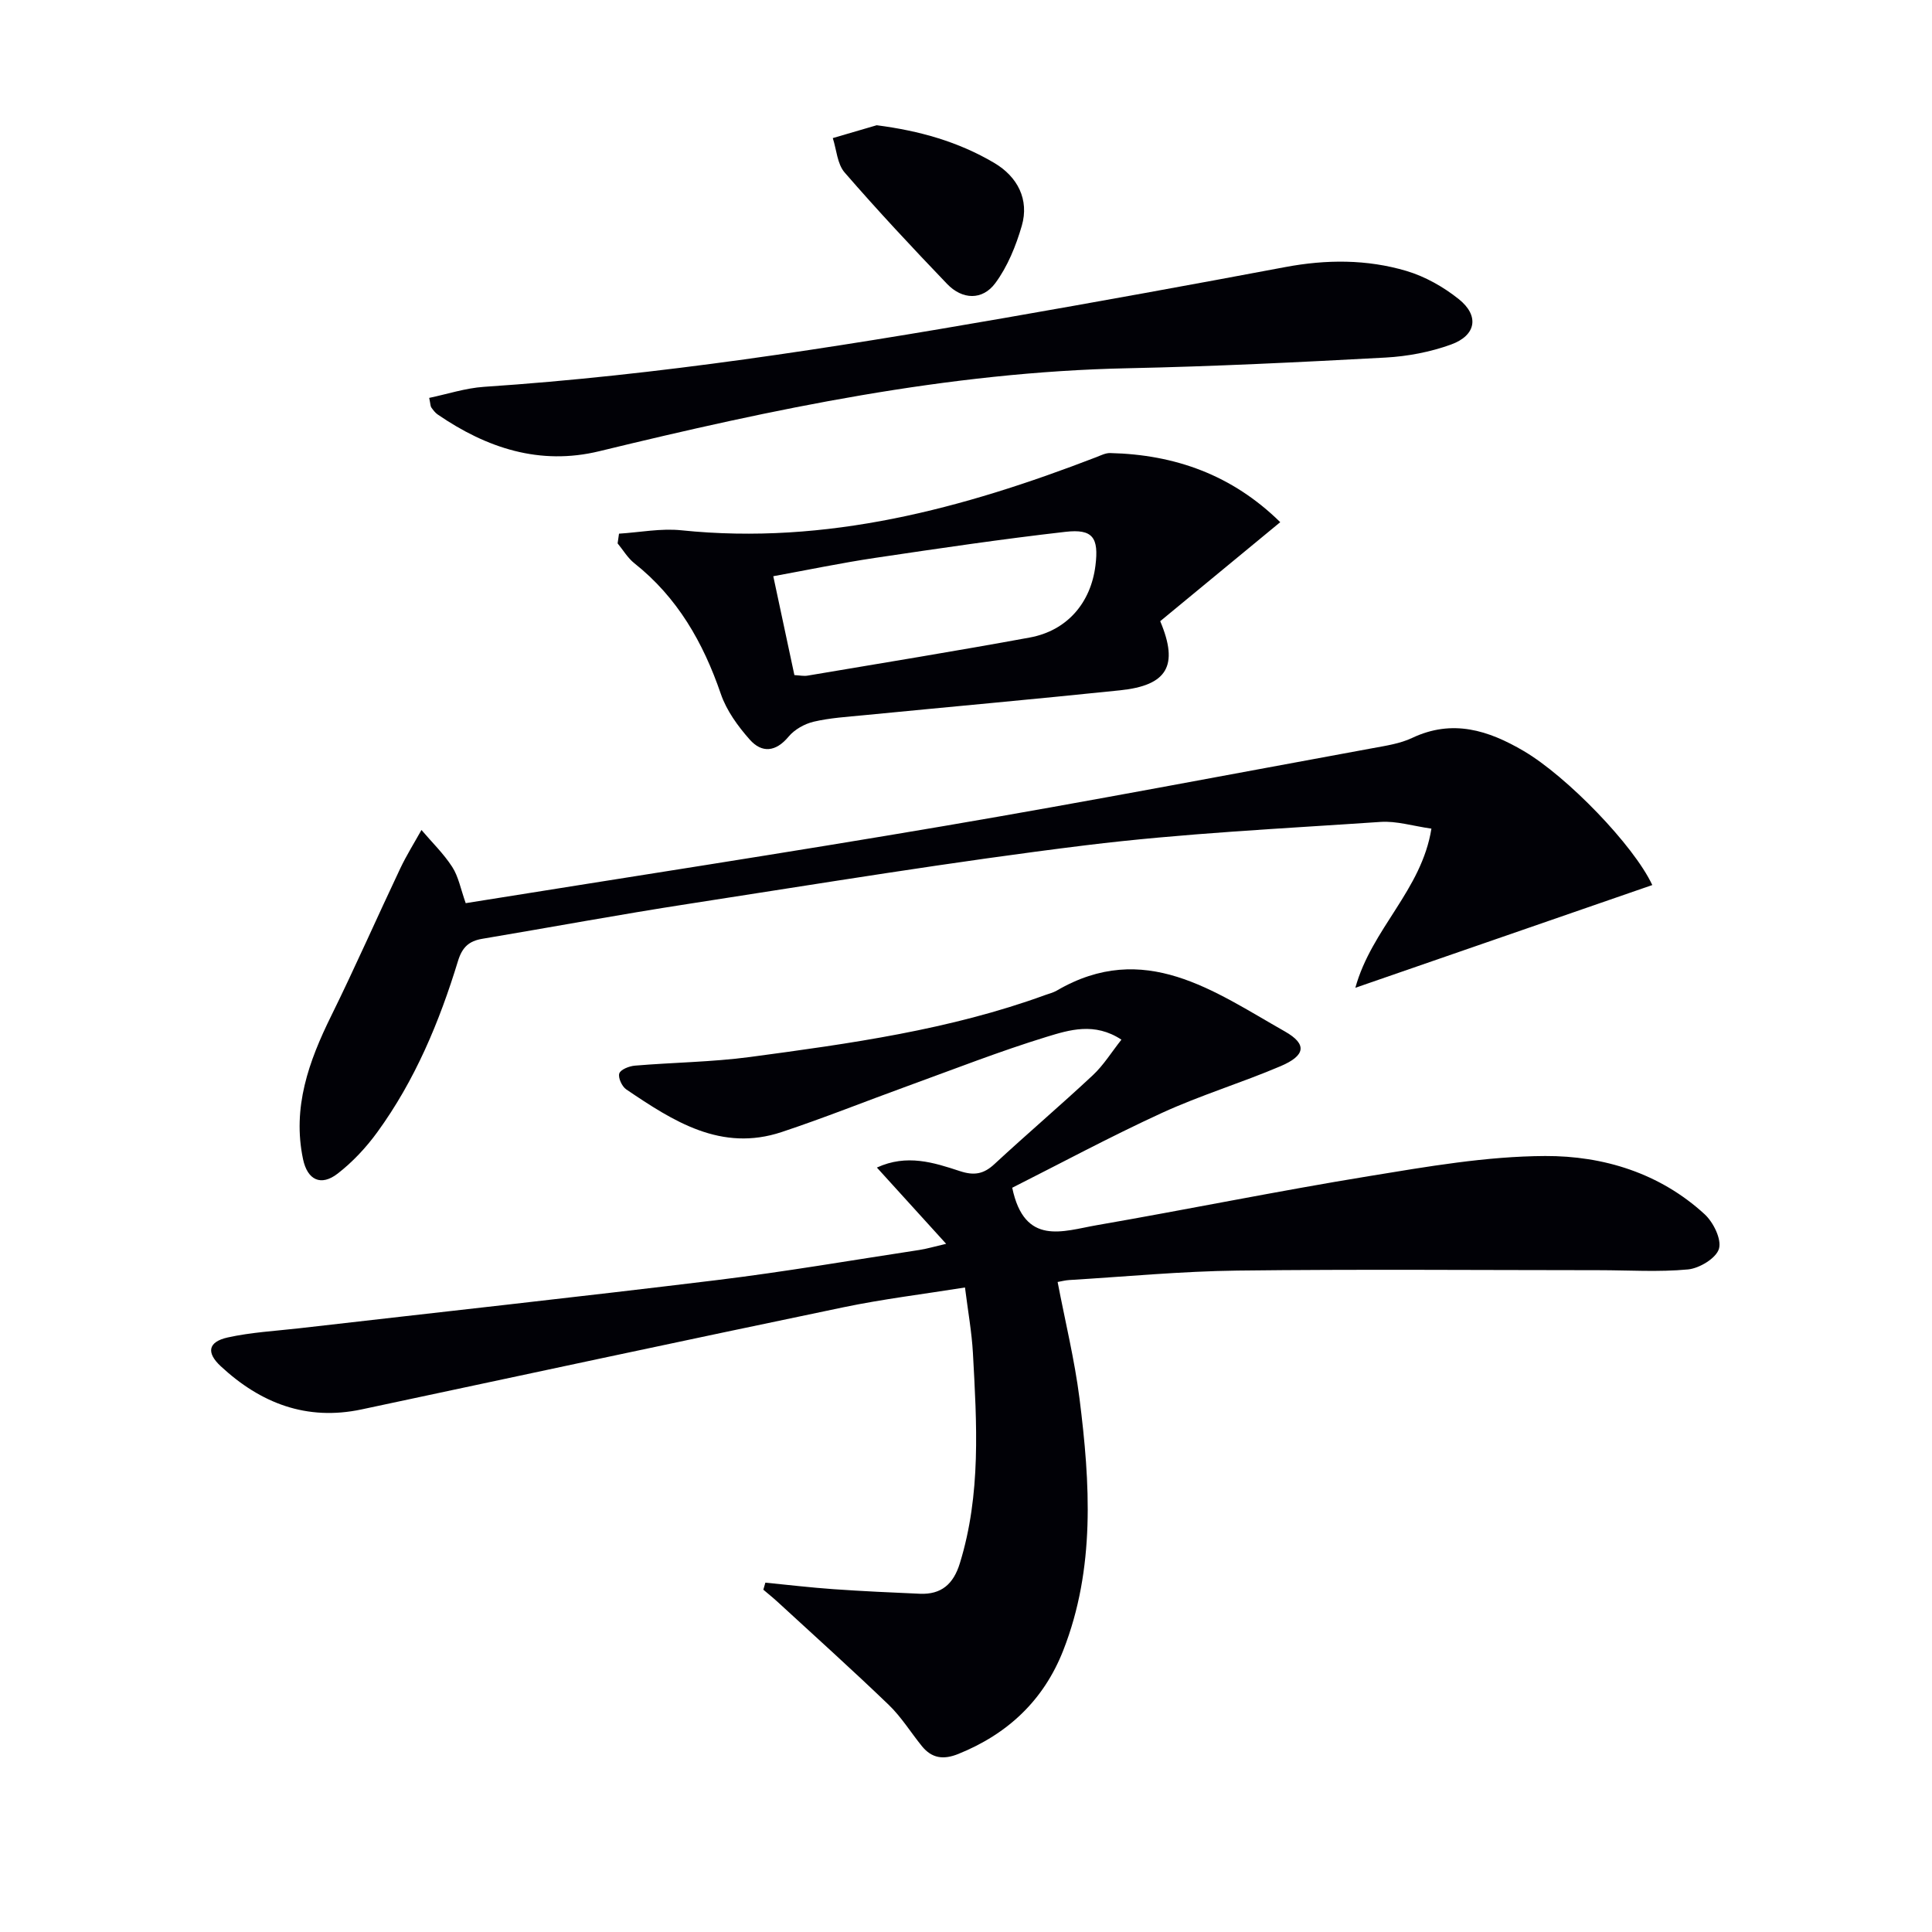 <svg enable-background="new 0 0 400 400" viewBox="0 0 400 400" xmlns="http://www.w3.org/2000/svg"><path d="m158.46 327.67c4.69.46 9.38 1.02 14.08 1.35 5.96.42 11.94.69 17.91.95 4.45.19 6.95-2.01 8.27-6.29 4.43-14.33 3.51-28.97 2.71-43.59-.24-4.28-1.01-8.52-1.64-13.53-8.63 1.38-16.98 2.39-25.18 4.1-33.27 6.93-66.49 14.06-99.73 21.14-11.41 2.43-20.94-1.28-29.19-8.95-3.04-2.83-2.59-5.04 1.44-5.94 4.83-1.07 9.84-1.34 14.78-1.9 28.86-3.32 57.75-6.47 86.59-9.99 13.99-1.71 27.91-4.11 41.85-6.23 1.47-.22 2.91-.66 5.54-1.27-5.01-5.52-9.57-10.54-14.34-15.79 6.2-2.85 11.78-1.04 17.2.74 2.93.96 4.9.62 7.13-1.45 6.71-6.22 13.69-12.16 20.38-18.41 2.22-2.07 3.86-4.76 5.92-7.36-5.57-3.66-10.78-2.02-15.5-.58-9.67 2.97-19.11 6.67-28.63 10.13-8.74 3.17-17.37 6.64-26.19 9.57-12.57 4.19-22.48-2.25-32.2-8.82-.89-.6-1.73-2.43-1.44-3.31.28-.82 2.05-1.51 3.22-1.61 7.94-.67 15.95-.74 23.84-1.79 20.68-2.77 41.38-5.63 61.15-12.84.78-.29 1.62-.48 2.33-.89 18.13-10.61 32.62.15 47.26 8.44 4.71 2.67 4.21 5.02-.89 7.19-8.09 3.45-16.57 6.01-24.55 9.67-10.82 4.97-21.32 10.62-31.01 15.5 2.54 12.17 10.54 8.96 17.46 7.76 18.8-3.26 37.5-7.08 56.32-10.15 12.11-1.98 24.37-4.13 36.57-4.18 12.03-.05 23.74 3.54 33 12.05 1.81 1.66 3.55 5.18 2.97 7.16-.57 1.94-4.03 4.04-6.39 4.27-6.1.58-12.29.16-18.45.16-24.95-.01-49.91-.22-74.86.08-11.62.14-23.23 1.26-34.84 1.96-.8.05-1.58.26-2.38.4 1.56 8.17 3.51 16.08 4.53 24.12 2.21 17.56 3.3 35.17-3.37 52.17-4.04 10.3-11.46 17.29-21.73 21.43-3.08 1.24-5.48.91-7.54-1.63-2.3-2.84-4.25-6.03-6.86-8.54-7.53-7.24-15.3-14.23-22.99-21.3-.96-.88-1.98-1.7-2.97-2.54.14-.49.28-.97.42-1.46z" fill="#010106"/><path d="m96.42 186.99c33.37-5.36 66.32-10.4 99.19-16 29.59-5.04 59.07-10.67 88.59-16.09 2.77-.51 5.67-.94 8.17-2.12 8.37-3.96 15.8-1.58 23.12 2.72 8.92 5.25 22.72 19.46 26.6 27.74-20.21 6.99-40.36 13.96-61.48 21.27 3.39-12.26 13.72-20.2 15.75-32.95-3.83-.54-7.24-1.62-10.55-1.39-20.37 1.39-40.81 2.35-61.06 4.84-27.49 3.38-54.84 7.9-82.22 12.13-14.26 2.2-28.46 4.84-42.69 7.23-2.73.46-4.14 1.73-5.01 4.57-3.85 12.61-8.9 24.72-16.71 35.46-2.31 3.18-5.11 6.18-8.21 8.58-3.46 2.68-6.26 1.34-7.17-2.99-2.25-10.68 1.18-20.23 5.82-29.64 4.97-10.08 9.49-20.38 14.3-30.53 1.3-2.74 2.92-5.33 4.4-7.98 2.15 2.53 4.58 4.88 6.37 7.65 1.29 1.99 1.75 4.57 2.79 7.5z" fill="#010106"/><path d="m128.16 110.49c4.3-.27 8.67-1.14 12.9-.7 30.12 3.11 58.28-4.49 85.94-15.15.92-.36 1.9-.86 2.84-.84 13.44.31 25.28 4.54 35.22 14.31-8.59 7.08-16.84 13.89-24.85 20.5 3.91 9.27 1.4 13.3-8.3 14.31-17.68 1.84-35.39 3.43-53.08 5.16-3.47.34-6.99.55-10.37 1.34-1.89.45-3.96 1.61-5.19 3.09-2.66 3.2-5.53 3.44-8.03.63-2.46-2.77-4.82-6.02-6-9.47-3.65-10.64-8.97-19.98-17.92-27.07-1.37-1.09-2.31-2.72-3.45-4.1.1-.66.19-1.34.29-2.01zm36.31 29.28c1.13.06 1.96.25 2.74.11 15.34-2.59 30.7-5.08 46-7.89 7.71-1.42 12.63-7.16 13.59-14.89.72-5.78-.53-7.64-6.21-6.99-13.16 1.5-26.28 3.44-39.38 5.39-6.99 1.04-13.92 2.49-21.11 3.8 1.51 7.08 2.89 13.52 4.37 20.47z" fill="#010106"/><path d="m88.86 82.38c3.77-.79 7.52-2.03 11.33-2.29 36.19-2.41 71.94-8.03 107.62-14.23 19.44-3.38 38.86-6.91 58.26-10.56 8.49-1.6 16.92-1.64 25.13.8 3.86 1.15 7.65 3.3 10.81 5.82 4.32 3.44 3.64 7.53-1.61 9.42-4.29 1.55-8.98 2.44-13.55 2.69-17.77.96-35.55 1.84-53.33 2.21-37.28.77-73.44 8.43-109.45 17.18-12.32 2.99-23.31-.65-33.46-7.61-.53-.36-.94-.93-1.32-1.46-.17-.25-.15-.63-.43-1.97z" fill="#010106"/><path d="m181.51 25.93c8.86 1.14 16.9 3.41 24.32 7.79 4.87 2.87 7.29 7.61 5.72 13.03-1.21 4.16-2.94 8.44-5.49 11.88-2.66 3.58-6.82 3.45-9.98.15-7.23-7.54-14.37-15.18-21.21-23.07-1.53-1.76-1.67-4.71-2.45-7.12 3.04-.89 6.07-1.78 9.09-2.66z" fill="#010106"/></svg>